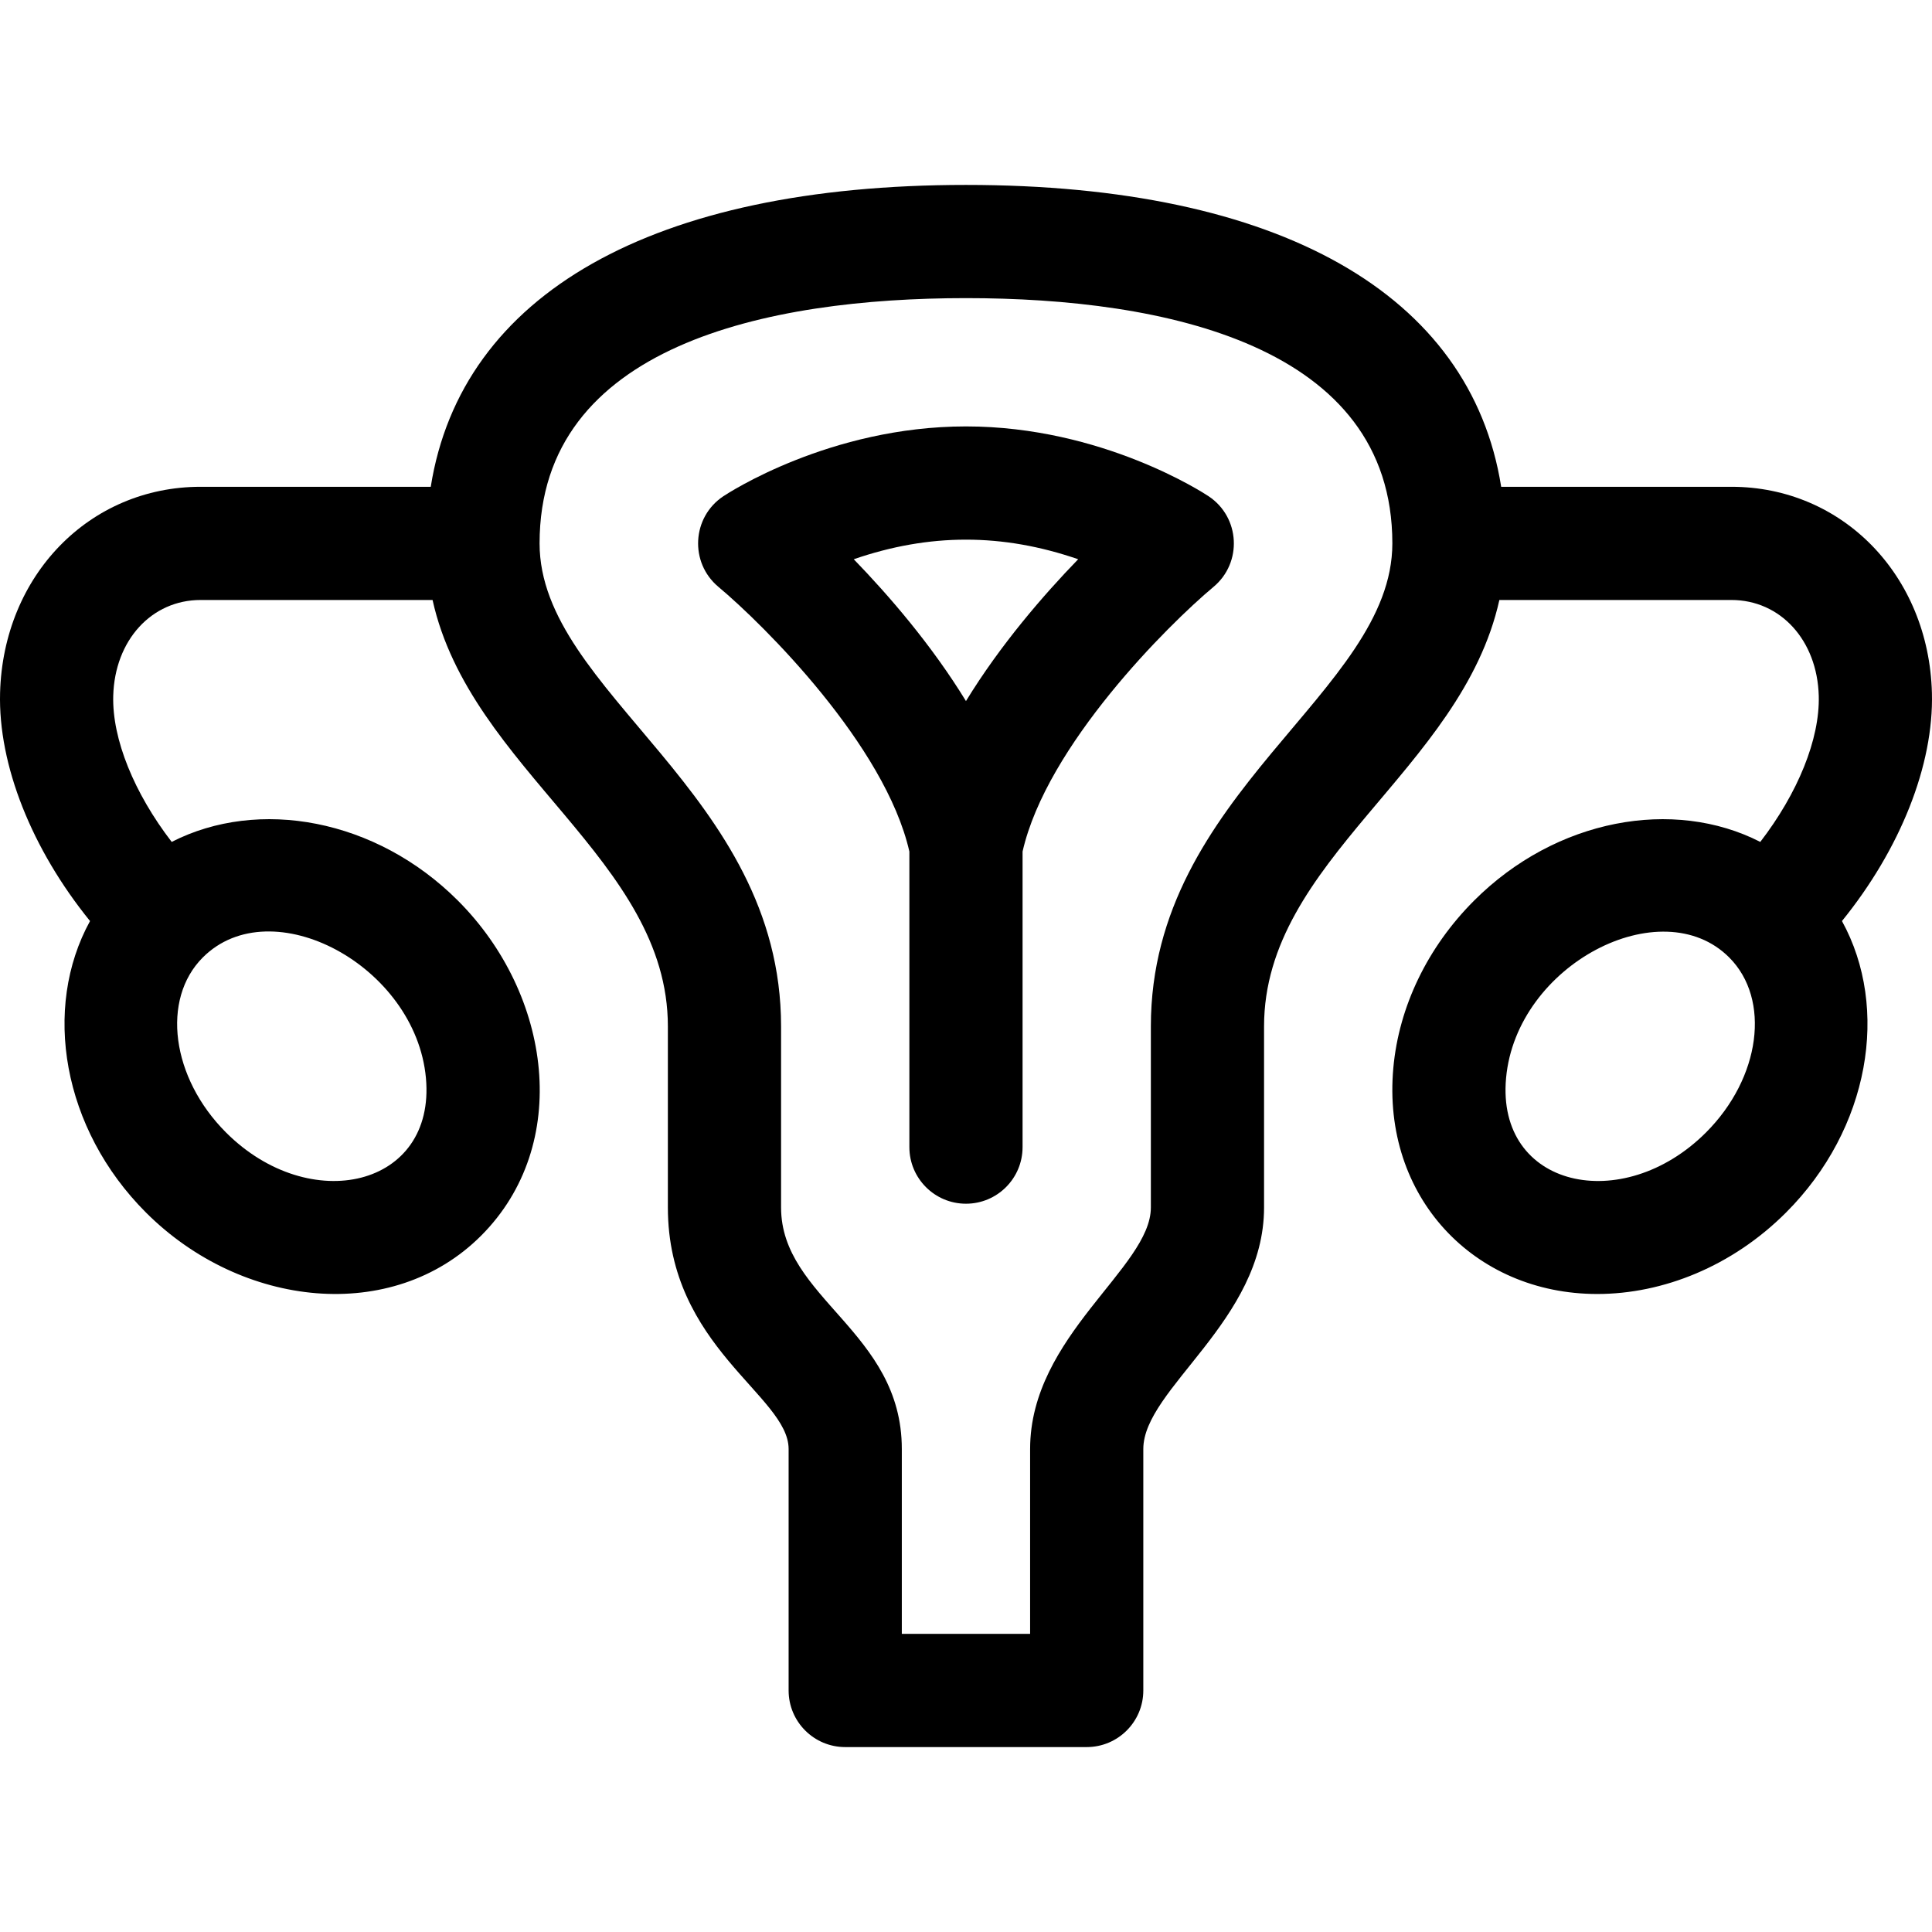 <?xml version="1.0" encoding="UTF-8"?> <svg xmlns="http://www.w3.org/2000/svg" id="Capa_1" height="512" viewBox="0 0 512.016 512.016" width="512"><g><path d="m320.32 131.527c-1.134-.756-28.194-18.519-64.32-18.519s-63.186 17.763-64.32 18.519c-8.322 5.548-8.976 17.57-1.292 23.996 12.049 10.076 44.221 42.024 50.613 70.151v78.334c0 8.284 6.716 15 15 15s15-6.716 15-15v-78.334c6.392-28.126 38.564-60.075 50.603-70.143 7.691-6.41 7.057-18.443-1.284-24.004zm-64.321 54.269c-9.117-14.906-20.513-28.065-29.737-37.587 20.077-6.92 39.383-6.925 59.476-.001-9.225 9.522-20.62 22.68-29.739 37.588z"></path><path d="m511.994 183.602c-.844-31.124-23.692-54.594-53.148-54.594h-61.005c-8.106-51.071-58.782-80-141.842-80s-133.736 28.929-141.842 80h-60.988c-29.455 0-52.304 23.47-53.148 54.594-.519 19.176 8.429 41.493 23.839 60.491-12.716 23.114-7.35 55.079 14.821 77.25 25.384 25.384 65.368 29.593 88.815 6.146 24.057-24.056 18.786-63.883-6.146-88.815-21.726-21.727-52.854-27.304-75.846-15.552-9.923-12.886-15.806-27.237-15.495-38.707.399-14.722 10.139-25.407 23.159-25.407h61.469c10.015 45.168 62.361 68.898 62.361 113v48c0 36.951 32 49.906 32 64v64c0 8.284 6.716 15 15 15h64c8.284 0 15-6.716 15-15v-64c0-15.953 32-34.021 32-64v-48c0-44.112 52.34-67.809 62.361-113h61.486c13.02 0 22.76 10.685 23.159 25.406.311 11.47-5.572 25.821-15.495 38.708-22.991-11.751-54.118-6.176-75.845 15.552-12.326 12.326-19.928 28.066-21.405 44.322-3.11 34.199 21.408 59.936 54.033 59.936 17.422 0 35.764-7.312 50.041-21.589 22.171-22.171 27.537-54.136 14.821-77.25 15.411-18.998 24.36-41.315 23.84-60.491zm-399.114 102.109c2.63 28.931-30.768 36.635-52.985 14.418-14.483-14.484-17.24-35.294-6.145-46.389 18.209-18.203 56.422 2.186 59.13 31.971zm192.119-13.703v48c0 15.953-32 34.021-32 64v49h-34v-49c0-31.164-32-39.891-32-64v-48c0-62.1-64-88.406-64-128 0-52.484 60.32-65 113-65 52.696 0 113 12.523 113 65 0 39.575-64 65.906-64 128zm147.122 28.121c-22.118 22.117-55.63 14.678-52.985-14.418 2.742-30.161 41.175-49.925 59.13-31.971 11.093 11.096 8.337 31.906-6.145 46.389z"></path></g></svg> 